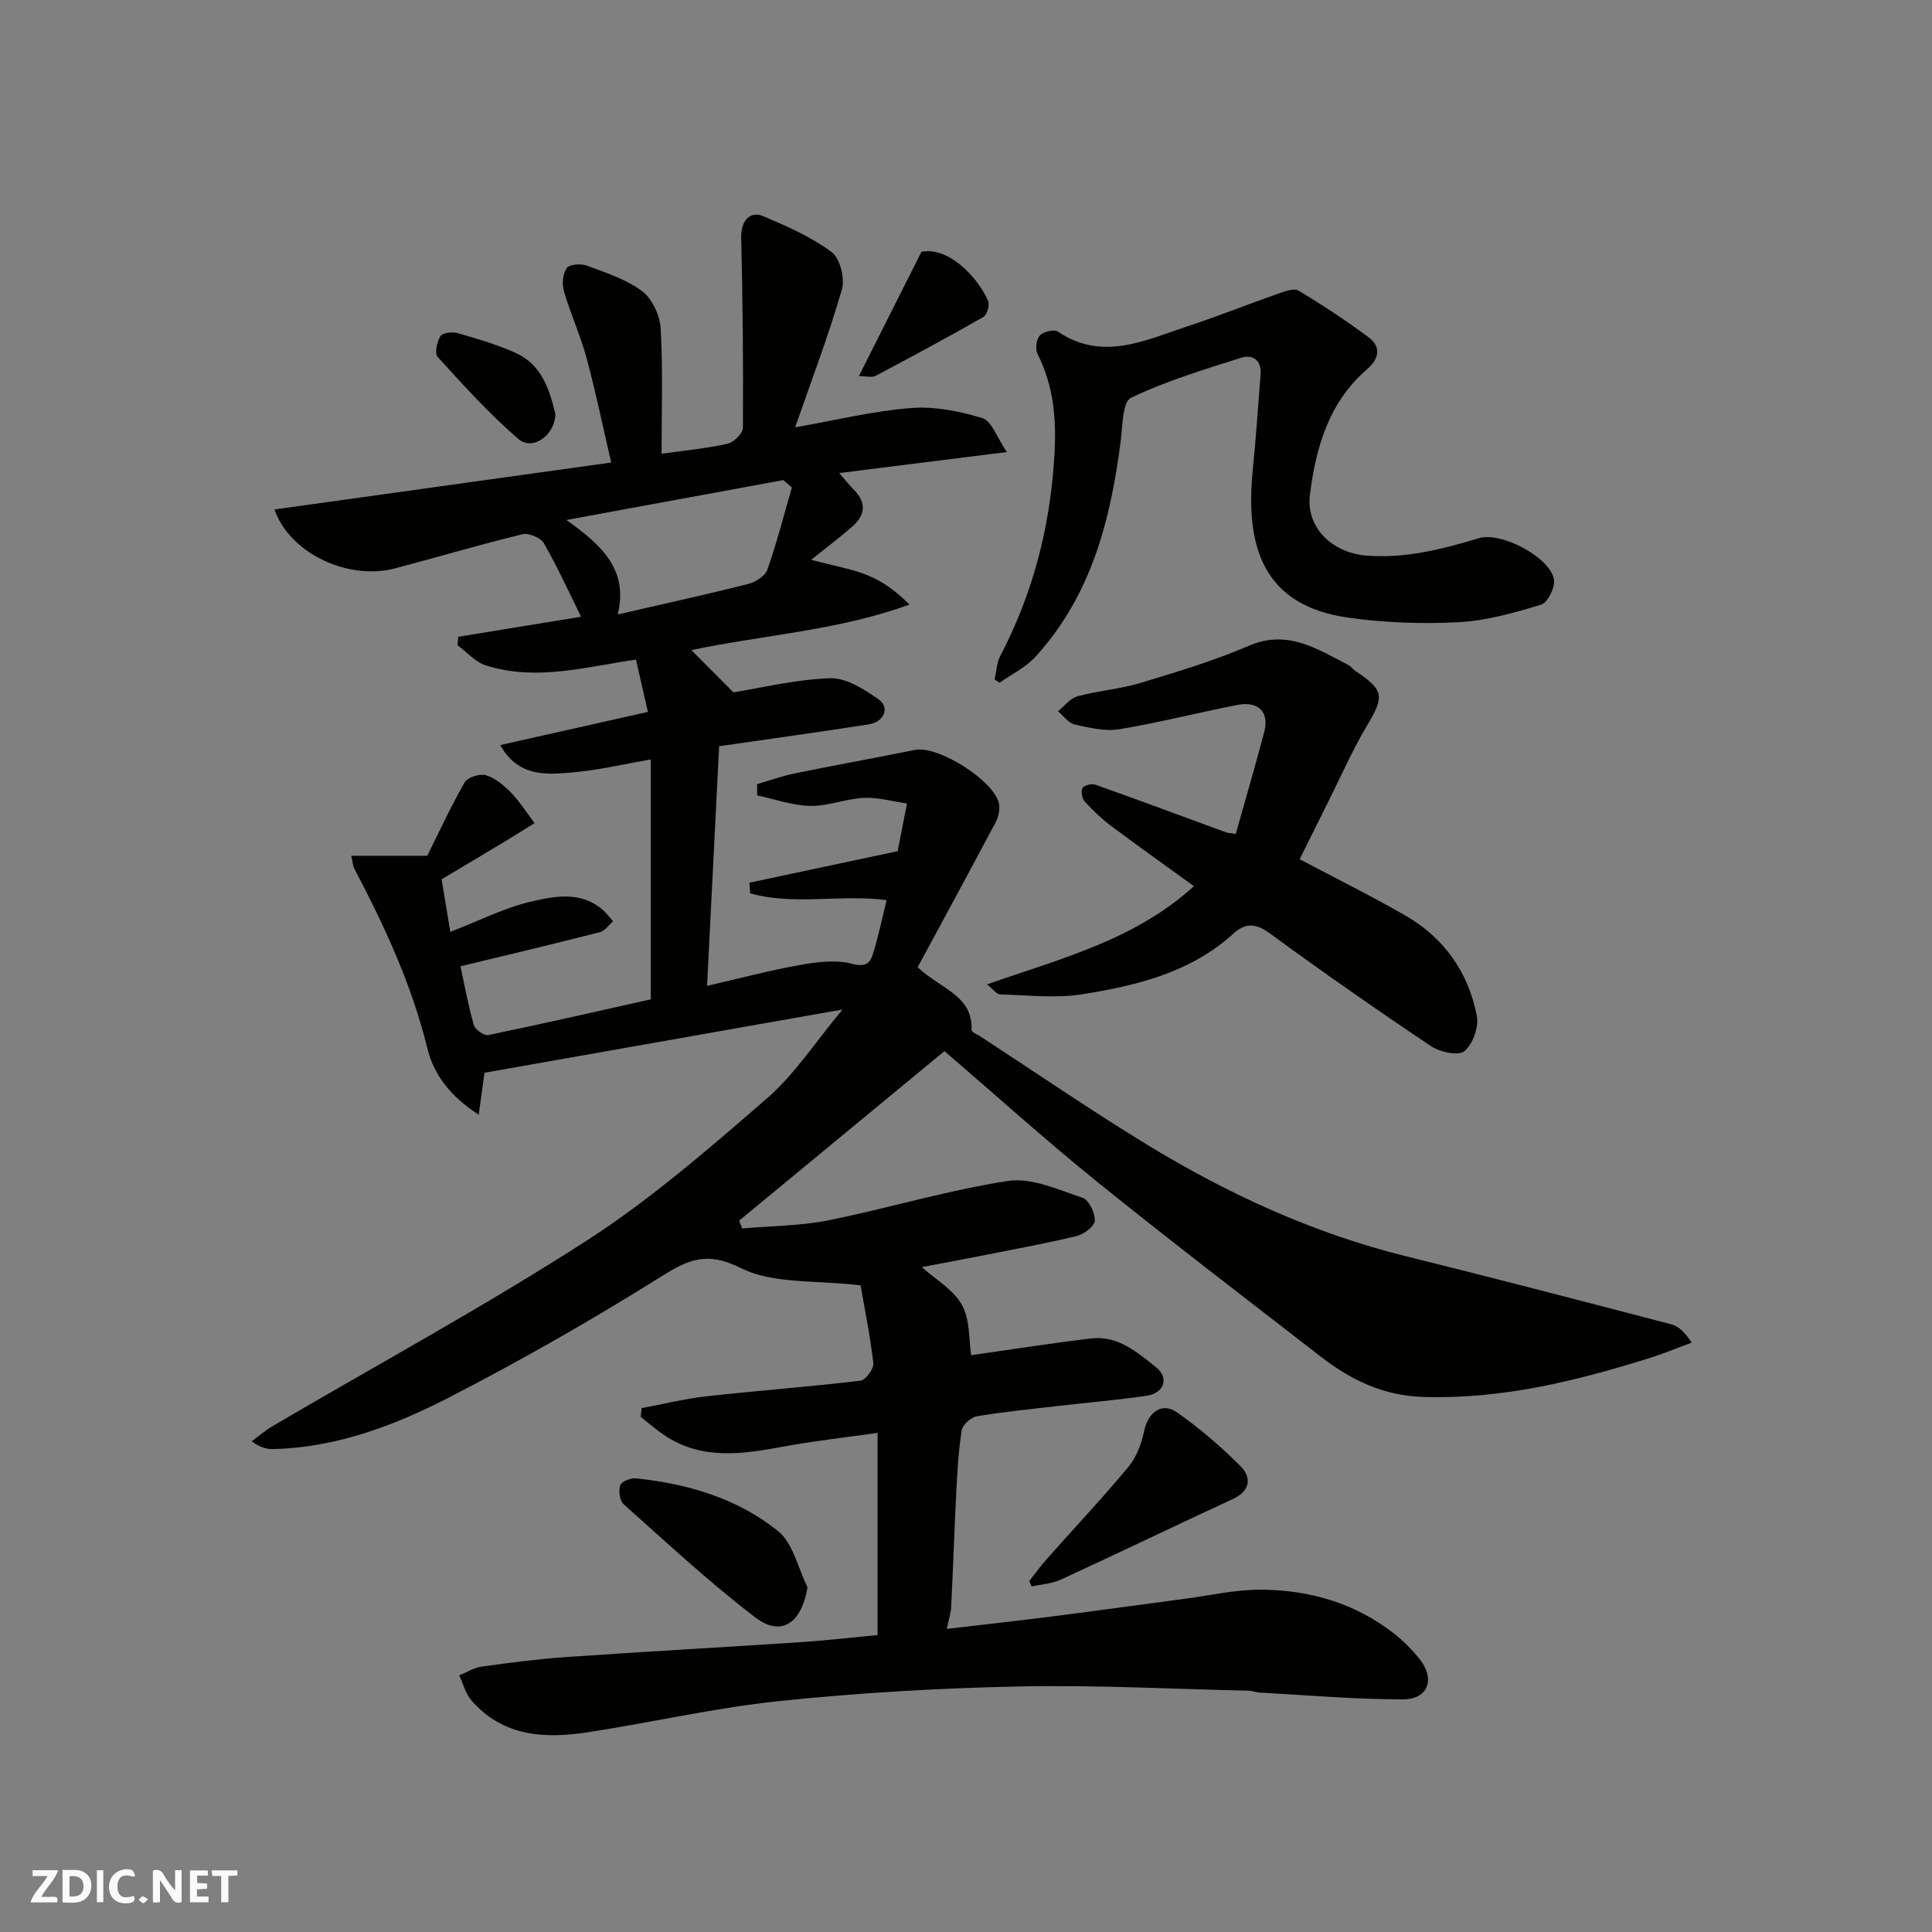 <svg enable-background="new 0 0 400 400" viewBox="0 0 400 400" xmlns="http://www.w3.org/2000/svg"><rect x="0" y="0" width="400" height="400" fill="#808080" stroke="none"/><g fill="#fafafb"><path d="m37.59 393.81c-.92.31-1.52.05-2-.78-.7-1.2-1.52-2.34-2.47-3.78v4.59c-.55.03-.95.05-1.41.07-.03-.37-.06-.64-.06-.91 0-1.91 0-3.81 0-5.7 1.13-.41 1.77-.03 2.29.91.62 1.11 1.38 2.14 2.31 3.19v-4.2h1.35v6.61z"/><path d="m12.94 393.88v-6.75c1.9.19 3.93-.54 5.37 1.29.8 1.01.78 2.88.03 3.97-1.37 1.97-3.4 1.51-5.4 1.49m1.45-1.22c2.04.12 2.92-.58 2.89-2.21-.03-1.51-.98-2.19-2.89-2z"/><path d="m11.81 393.87h-5.49c.68-2.18 2.47-3.48 3.51-5.45h-3.08v-1.21h5.29c-.71 2.13-2.44 3.48-3.47 5.51.86 0 1.63.04 2.39-.01.79-.05 1.14.21.85 1.16"/><path d="m39.33 393.86v-6.61h3.7v1.07h-2.22v1.52c.68.04 1.34.09 2.07.13v1.07c-.72.05-1.38.09-2.1.14v1.48h2.4v1.19h-3.85z"/><path d="m27.71 388.56c-1.15-.3-2.46-.61-3.1.64-.37.73-.41 1.93-.06 2.67.63 1.35 1.99.93 3.17.68.35.94-.01 1.32-.93 1.46-1.62.25-3.05-.27-3.76-1.48-.73-1.24-.6-3.03.31-4.17.88-1.11 2.71-1.7 4-1.16.32.13.44.74.65 1.12-.1.08-.19.16-.28.24"/><path d="m49.15 387.24v1.07c-.59.02-1.17.05-1.87.08v5.44h-1.48v-5.44h-1.85c-.05-.4-.08-.73-.13-1.15z"/><path d="m20.06 387.21h1.33v6.62h-1.33z"/><path d="m30.68 393.25c-.49.38-.8.79-1.05.76-.32-.05-.6-.45-.9-.7.26-.24.51-.64.8-.67.29-.04.62.3 1.15.61"/></g><path d="m196.03 337.24c7.61-.89 14.59-1.65 21.56-2.54 9.25-1.18 18.49-2.47 27.73-3.69 5.2-.69 10.4-1.89 15.59-1.88 10.17.02 19.69 2.76 27.83 9.18 1.87 1.48 3.59 3.23 5.1 5.09 3.36 4.11 1.93 8.41-3.3 8.43-9.89.03-19.79-.86-29.69-1.4-.81-.04-1.61-.38-2.42-.39-15.93-.36-31.88-1.21-47.8-.87-16.48.35-33 1.32-49.39 3.03-13.28 1.39-26.39 4.44-39.62 6.46-8.9 1.36-17.56.87-24.05-6.65-1.2-1.39-1.68-3.41-2.49-5.14 1.55-.63 3.05-1.6 4.65-1.82 5.84-.81 11.7-1.57 17.57-1.98 16.13-1.12 32.27-2.01 48.4-3.07 5.24-.35 10.46-.96 15.99-1.48 0-13.6 0-27.33 0-41.86-6.72.96-13.18 1.67-19.55 2.85-8.49 1.58-16.87 2.84-24.64-2.39-1.69-1.14-3.23-2.51-4.85-3.78.06-.6.12-1.2.19-1.8 4.48-.83 8.93-1.95 13.44-2.45 10.61-1.18 21.27-1.97 31.87-3.23 1.07-.13 2.8-2.49 2.67-3.63-.7-5.92-1.9-11.78-2.65-16.11-9.18-1.12-18.02-.22-24.73-3.56-7.12-3.54-10.85-1.84-16.64 1.79-14.23 8.92-28.86 17.27-43.79 24.96-11.3 5.81-23.28 10.37-36.33 10.7-1.39.04-2.79-.26-4.57-1.61 1.47-1.07 2.86-2.28 4.41-3.19 21.67-12.71 43.78-24.73 64.88-38.31 13.29-8.56 25.39-19.09 37.38-29.48 5.75-4.98 10.01-11.66 15.66-18.41-25.32 4.47-49.57 8.75-74.13 13.09-.3 2.2-.7 5.08-1.2 8.7-5.95-3.9-9.3-8.29-10.66-13.85-3.22-13.12-8.83-25.22-15.08-37.08-.29-.55-.31-1.25-.64-2.69h15.73c2.15-4.32 4.71-9.87 7.72-15.17.6-1.06 3.14-1.89 4.39-1.52 1.93.58 3.74 2.07 5.19 3.57 1.85 1.91 3.3 4.22 4.92 6.36-2.01 1.24-4 2.5-6.02 3.72-4.33 2.61-8.67 5.19-13.23 7.91.6 3.59 1.2 7.23 1.8 10.89 5.82-2.25 11.21-5.02 16.94-6.33 4.8-1.1 10.21-2.12 14.66 1.8.78.69 1.41 1.55 2.1 2.33-.91.78-1.7 2-2.74 2.26-9.56 2.44-19.15 4.72-28.85 7.06.8 3.7 1.57 7.99 2.76 12.16.27.94 2.14 2.26 3 2.08 11.17-2.31 22.29-4.86 33.63-7.4 0-16.52 0-32.96 0-49.66-5.55.95-10.93 2.25-16.38 2.7-5.29.43-11.02.98-14.79-5.68 10.3-2.31 20.19-4.54 30.58-6.87-.81-3.57-1.63-7.15-2.47-10.83-10.4 1.51-20.69 4.52-31.09 1.2-2.17-.69-3.9-2.73-5.84-4.15.04-.59.09-1.18.13-1.77 8.49-1.39 16.98-2.77 25.44-4.15-2.51-5.06-4.87-10.27-7.7-15.21-.66-1.15-3.15-2.19-4.46-1.87-8.84 2.15-17.57 4.75-26.37 7.07-9.63 2.54-21.79-3.06-24.95-12.2 23.07-3.22 45.95-6.41 69.71-9.72-1.74-7.5-3.2-14.63-5.1-21.64-1.27-4.69-3.32-9.16-4.69-13.83-.43-1.47-.24-3.59.58-4.78.55-.79 2.92-.98 4.13-.53 3.96 1.48 8.19 2.82 11.49 5.31 2.1 1.58 3.69 5.06 3.84 7.77.48 8.58.18 17.2.18 25.88 4.95-.7 9.36-1.1 13.63-2.06 1.3-.29 3.21-2.15 3.21-3.3.09-13.15-.04-26.31-.35-39.45-.08-3.23 1.7-5.6 4.6-4.36 4.9 2.08 9.9 4.28 14.12 7.42 1.75 1.3 2.79 5.48 2.12 7.77-2.75 9.49-6.28 18.75-9.67 28.51 8.35-1.46 16.09-3.37 23.93-3.99 4.89-.39 10.1.64 14.84 2.09 1.92.58 2.97 3.98 5.06 7.02-12.41 1.56-23.21 2.91-34.71 4.35 1.37 1.57 2.17 2.58 3.07 3.49 2.6 2.65 2.33 5.23-.32 7.55-2.55 2.24-5.27 4.28-8.55 6.92 5.02 1.33 8.5 1.9 11.68 3.2 3.11 1.27 5.92 3.29 8.65 6.07-14.94 5.44-30.36 6.29-45.14 9.43 2.46 2.47 5.17 5.19 8.71 8.74 5.63-.9 12.79-2.66 20-2.92 3.32-.12 7.06 2.27 10.03 4.36 2.42 1.7 1.2 4.68-2.01 5.19-10.03 1.57-20.08 2.95-30.98 4.53-.82 16.21-1.65 32.75-2.5 49.61 6.75-1.55 13-3.22 19.35-4.34 3.52-.62 7.42-1.11 10.76-.21 2.92.79 3.71-.35 4.29-2.23 1.1-3.58 1.86-7.27 2.77-10.96-9.44-1.27-19.06 1.15-28.24-1.41-.05-.74-.1-1.48-.15-2.21 10.02-2.13 20.04-4.26 30.68-6.52.49-2.49 1.1-5.62 1.93-9.88-3.07-.44-6.02-1.3-8.92-1.16-3.72.18-7.41 1.73-11.09 1.66s-7.34-1.4-11.01-2.17c0-.78-.01-1.56-.01-2.33 2.59-.75 5.14-1.68 7.78-2.22 8.29-1.7 16.62-3.19 24.92-4.87 4.79-.98 16.67 6.52 17.41 11.3.18 1.18-.16 2.64-.74 3.72-5.38 10.14-10.86 20.22-16.13 29.98 4.91 4.58 11.45 5.86 11.16 12.99-.02.43 1.2.92 1.86 1.35 11.47 7.48 22.77 15.25 34.46 22.38 16.77 10.23 34.5 18.39 53.7 23.13 18.32 4.53 36.58 9.31 54.84 14.07 1.46.38 2.73 1.52 4.24 3.79-2.91 1.07-5.77 2.28-8.73 3.2-15.21 4.77-30.52 8.53-46.73 8.06-8.42-.25-15.11-3.52-21.4-8.4-15.39-11.94-30.89-23.77-46.05-36-10.63-8.57-20.78-17.74-31.8-27.21-14.08 11.63-28.3 23.37-42.52 35.11.22.53.44 1.07.66 1.6 5.96-.52 12.02-.51 17.85-1.68 12.44-2.5 24.66-6.24 37.17-8.15 4.88-.74 10.39 1.82 15.42 3.48 1.31.43 2.61 3.14 2.55 4.75-.04 1.14-2.24 2.81-3.73 3.17-6.64 1.6-13.38 2.82-20.08 4.15-3.99.79-8 1.53-12.01 2.29 2.81 2.53 6.53 4.64 8.31 7.83 1.71 3.08 1.41 7.27 1.91 10.41 7.64-1.08 16.21-2.45 24.83-3.47 5.52-.66 9.57 2.86 13.47 5.98 2.75 2.21 1.65 5.36-1.98 5.89-5.99.87-12.04 1.39-18.06 2.08-5.7.66-11.41 1.21-17.06 2.16-1.22.2-2.96 1.75-3.15 2.89-.68 4.21-.91 8.51-1.13 12.78-.41 7.93-.66 15.87-1.06 23.8-.03 1.21-.47 2.47-.9 4.55zm-32.08-236.31c-.59-.51-1.19-1.02-1.78-1.53-14.55 2.67-29.11 5.35-44.92 8.26 7.71 5.41 12.83 10.54 10.65 19.55 9.58-2.2 18.3-4.11 26.95-6.29 1.53-.39 3.55-1.64 4.02-2.97 1.96-5.58 3.43-11.33 5.08-17.02z" fill="#010100"/><path d="m255.85 172.65c1.99-7.09 4.04-14.06 5.89-21.07 1.09-4.14-1.16-6.49-5.55-5.63-8.15 1.59-16.21 3.67-24.39 5.02-2.97.49-6.24-.28-9.27-.96-1.3-.29-2.33-1.79-3.48-2.75 1.33-1.07 2.52-2.69 4.03-3.1 4.23-1.15 8.71-1.47 12.9-2.73 7.6-2.29 15.27-4.58 22.55-7.72 8.05-3.46 14.12.63 20.58 3.94.58.29.98.9 1.53 1.27 5.94 3.97 5.99 5.28 2.42 11.25-3.05 5.1-5.44 10.6-8.11 15.92-1.98 3.95-3.93 7.9-5.87 11.8 7.37 3.91 14.78 7.57 21.92 11.68 8.02 4.62 13.04 11.78 14.77 20.8.44 2.28-.85 5.82-2.59 7.27-1.23 1.02-5.06.19-6.9-1.04-11.25-7.54-22.36-15.29-33.29-23.29-2.89-2.12-5.07-2.35-7.59-.05-8.87 8.09-20.02 10.79-31.32 12.59-5.53.89-11.33.18-17.01.03-.73-.02-1.43-1.06-2.72-2.08 15.3-5.35 30.62-9.19 42.84-20.33-5.91-4.28-11.61-8.32-17.2-12.51-1.97-1.48-3.79-3.22-5.44-5.05-.55-.61-.8-2.16-.41-2.78.37-.58 1.93-.93 2.7-.65 9.04 3.21 18.04 6.56 27.05 9.87.35.12.77.12 1.96.3z" fill="#010100"/><path d="m205.92 140.66c.38-1.63.43-3.42 1.18-4.86 6.77-12.96 10.29-26.6 11.19-41.29.47-7.66-.09-14.5-3.49-21.26-.5-.99-.24-2.99.48-3.78.73-.8 2.94-1.35 3.7-.83 9.25 6.22 18.01 1.85 26.79-1.05 6.33-2.09 12.53-4.57 18.83-6.78 1.35-.47 3.27-1.22 4.22-.65 4.96 2.97 9.81 6.17 14.45 9.61 2.69 1.99 2.35 4.45-.2 6.65-7.96 6.85-10.64 16.19-11.87 26.06-.83 6.71 4.57 12.01 11.81 12.56 8.05.6 15.61-1.33 23.18-3.62 4.6-1.39 14.65 3.91 15.54 8.51.31 1.59-1.28 4.83-2.64 5.25-5.57 1.71-11.35 3.33-17.12 3.64-7.55.4-15.26.11-22.75-.93-17.68-2.45-21.46-14.66-19.84-30.69.66-6.55 1.09-13.12 1.61-19.68.24-3.01-1.69-4.19-4.06-3.44-7.71 2.45-15.52 4.81-22.78 8.28-1.75.84-1.72 5.83-2.12 8.96-2.11 16.42-6.12 32.09-17.7 44.7-2.01 2.19-4.9 3.58-7.39 5.34-.33-.23-.67-.46-1.02-.7z" fill="#010100"/><path d="m213.1 327.33c1.18-1.49 2.29-3.05 3.55-4.47 5.67-6.39 11.54-12.62 17-19.19 1.67-2.01 2.7-4.82 3.24-7.43.78-3.8 3.66-6.02 6.78-3.83 4.73 3.32 9.19 7.13 13.25 11.24 2.19 2.22 1.97 5.01-1.58 6.66-11.93 5.53-23.77 11.23-35.71 16.73-1.84.85-4.01.97-6.02 1.43-.18-.38-.34-.76-.51-1.14z" fill="#010100"/><path d="m167.19 328.64c-1.24 7.43-5.43 10.34-10.79 6.25-9.53-7.27-18.33-15.48-27.3-23.47-.82-.73-1.07-2.83-.67-3.96.28-.78 2.2-1.5 3.3-1.38 10.71 1.13 20.97 4.16 29.36 10.92 3.12 2.52 4.13 7.68 6.1 11.64z" fill="#010100"/><path d="m114.99 85.78c-.13 4.37-4.73 7.64-7.68 5.1-6-5.17-11.35-11.12-16.7-16.98-.67-.73-.14-3.17.59-4.33.45-.7 2.48-.91 3.59-.59 4.02 1.15 8.07 2.34 11.87 4.04 5.49 2.44 7.14 7.65 8.33 12.76z" fill="#010100"/><path d="m190.78 52.13c5.78-1.1 11.73 5.43 13.8 10.19.36.84-.22 2.87-.97 3.3-7.37 4.21-14.84 8.23-22.34 12.2-.76.4-1.91.05-3.45.05 4.32-8.6 8.45-16.79 12.96-25.74z" fill="#010100"/></svg>